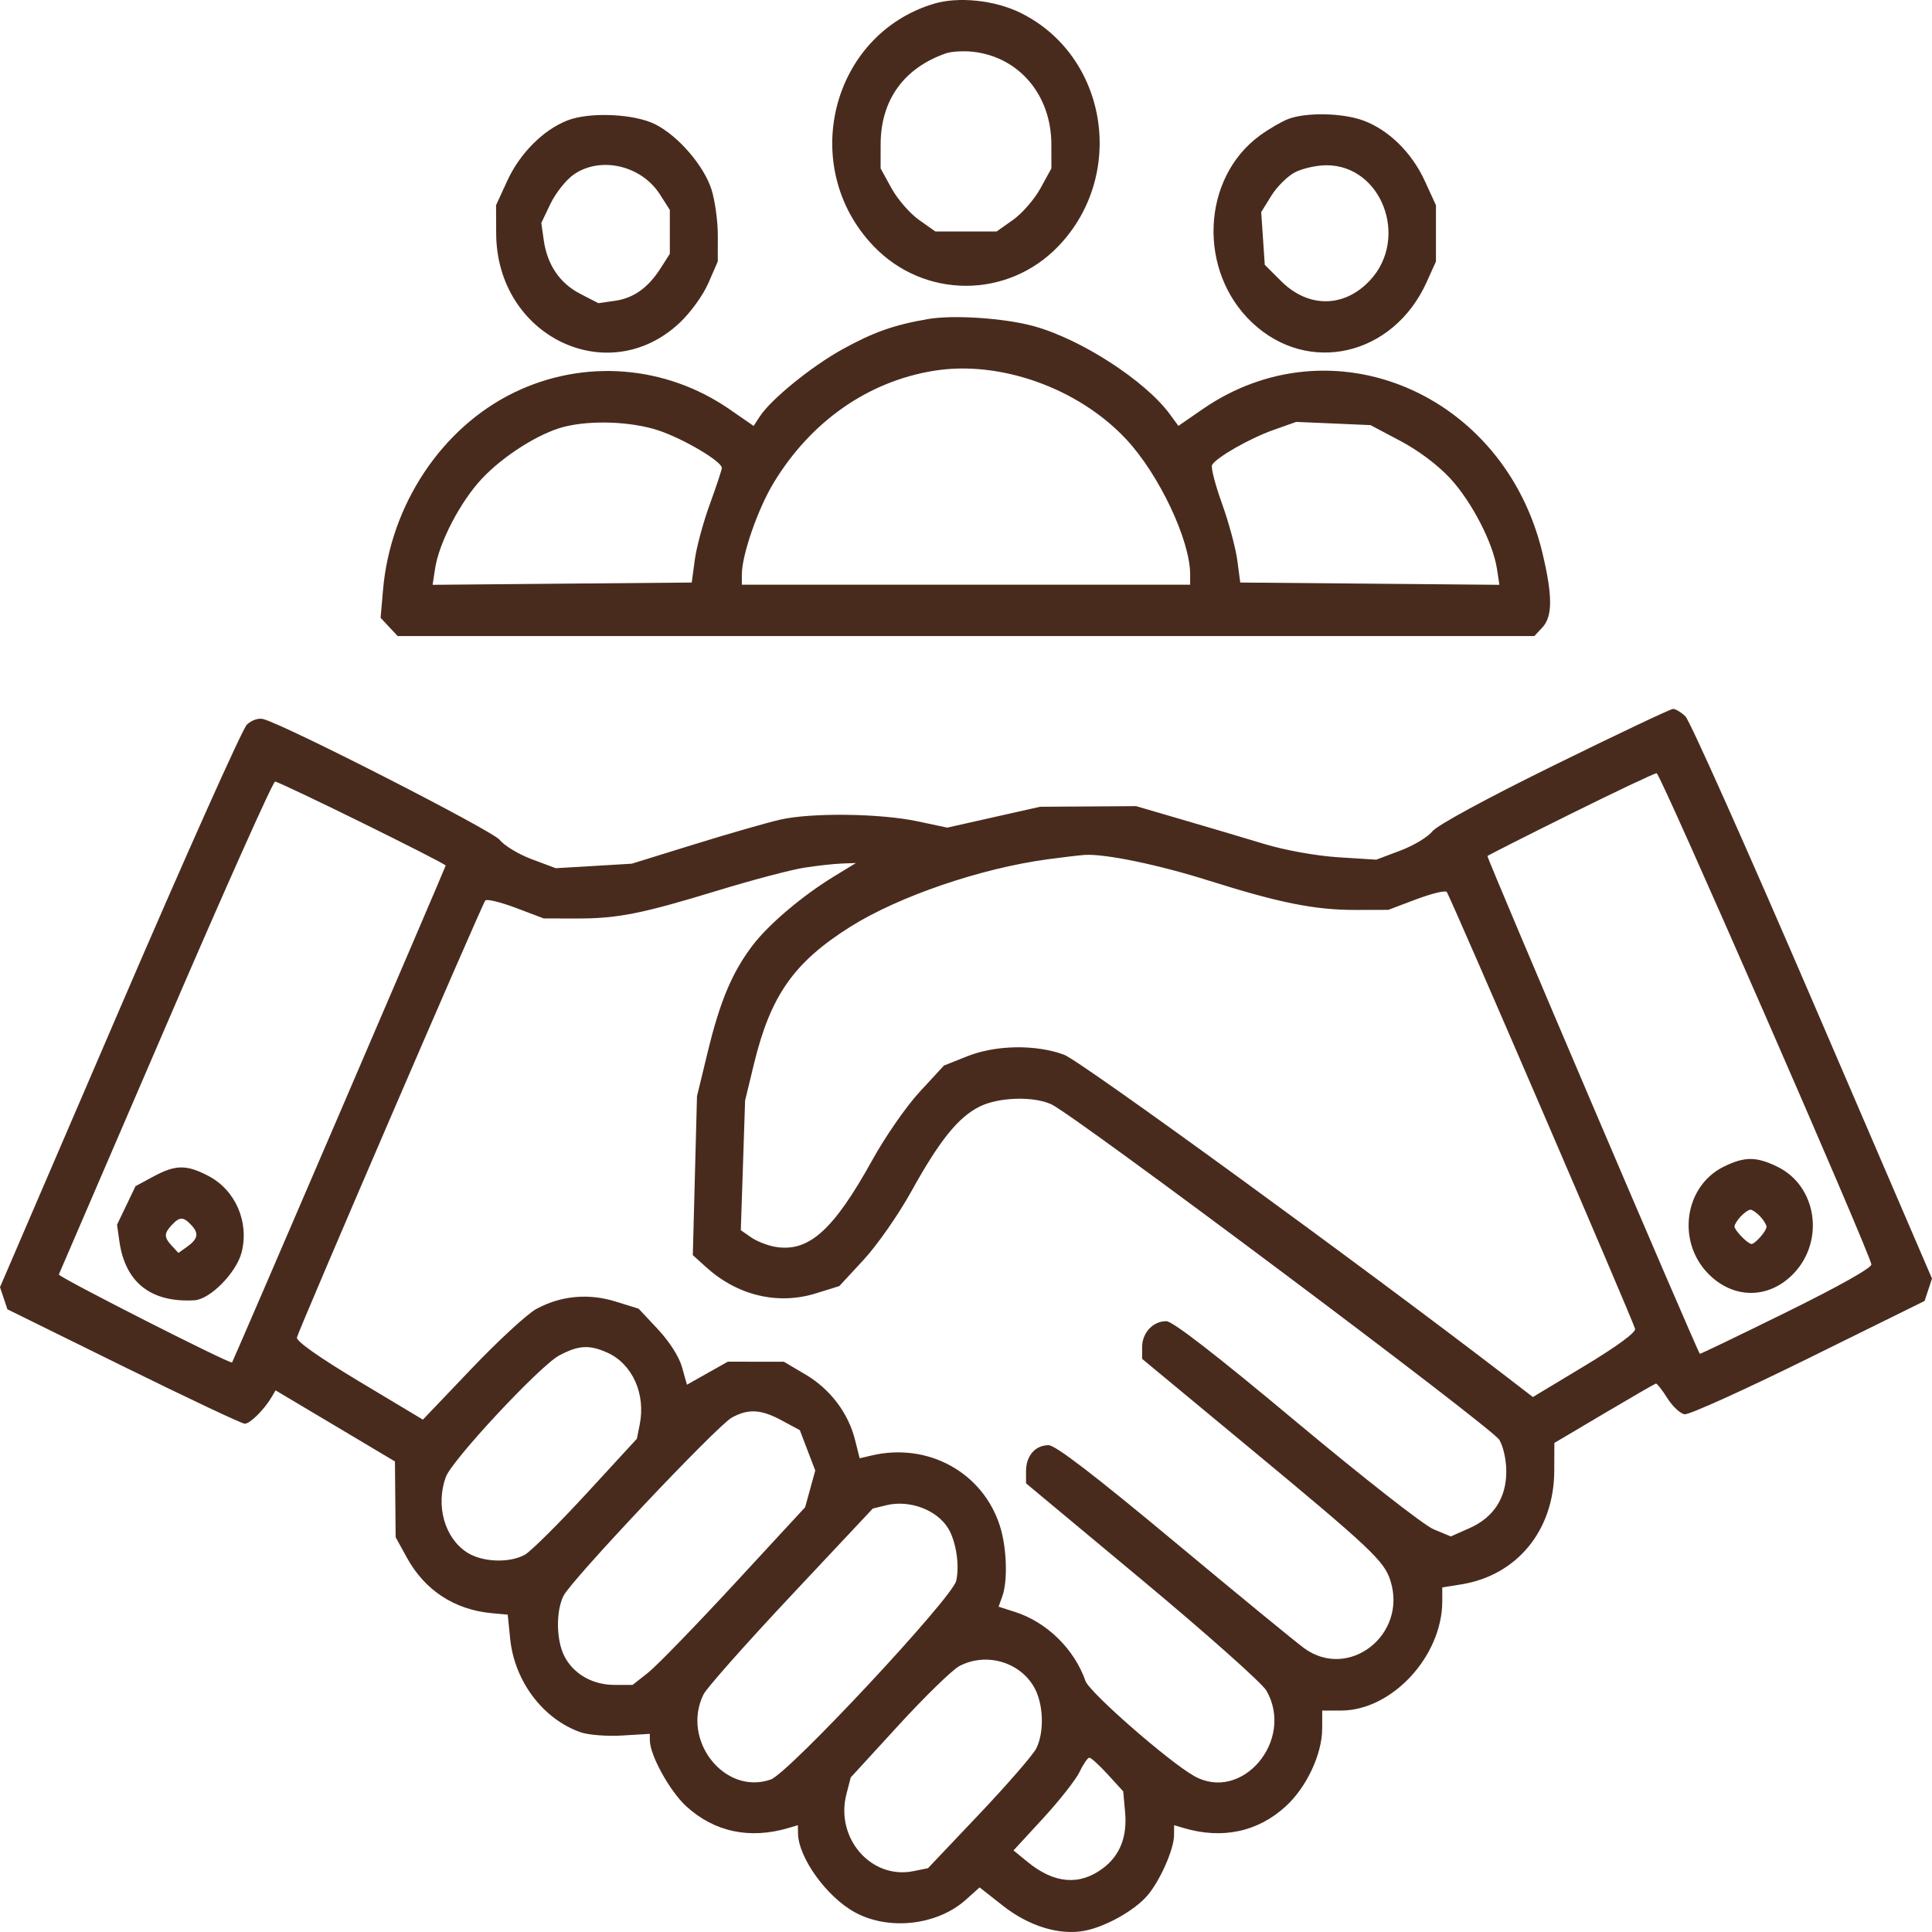 <svg width="50" height="50" viewBox="0 0 50 50" fill="none" xmlns="http://www.w3.org/2000/svg">
<path fill-rule="evenodd" clip-rule="evenodd" d="M24.164 0.098C21.499 0.904 20.651 4.33 22.611 6.373C23.922 7.738 26.078 7.738 27.389 6.373C29.164 4.523 28.66 1.434 26.402 0.328C25.737 0.003 24.799 -0.094 24.164 0.098ZM24.482 1.38C23.391 1.759 22.792 2.593 22.791 3.734L22.79 4.358L23.072 4.872C23.227 5.155 23.546 5.523 23.781 5.689L24.208 5.991H25H25.792L26.219 5.689C26.454 5.523 26.773 5.155 26.928 4.872L27.21 4.358L27.209 3.734C27.207 2.459 26.374 1.474 25.183 1.34C24.94 1.313 24.624 1.331 24.482 1.38ZM14.682 3.118C14.056 3.364 13.45 3.973 13.125 4.685L12.838 5.311L12.841 6.039C12.849 8.697 15.734 10.101 17.592 8.352C17.874 8.086 18.195 7.642 18.333 7.325L18.576 6.767L18.577 6.094C18.578 5.724 18.503 5.188 18.413 4.902C18.219 4.294 17.563 3.529 16.972 3.224C16.433 2.944 15.262 2.89 14.682 3.118ZM33.338 3.08C33.167 3.146 32.839 3.337 32.608 3.505C31.092 4.611 30.992 7.019 32.408 8.352C33.86 9.719 36.057 9.209 36.919 7.306L37.162 6.769V6.04V5.311L36.875 4.685C36.538 3.948 35.936 3.357 35.276 3.117C34.74 2.921 33.801 2.904 33.338 3.08ZM14.838 4.524C14.645 4.662 14.379 4.998 14.247 5.272L14.009 5.77L14.071 6.208C14.162 6.853 14.484 7.328 15.015 7.603L15.485 7.846L15.909 7.786C16.402 7.715 16.774 7.449 17.102 6.934L17.335 6.568V6.001V5.433L17.082 5.036C16.6 4.276 15.53 4.032 14.838 4.524ZM33.509 4.462C33.318 4.562 33.045 4.835 32.901 5.067L32.64 5.489L32.686 6.171L32.732 6.853L33.154 7.274C33.858 7.977 34.787 7.97 35.454 7.257C36.476 6.164 35.757 4.27 34.322 4.277C34.066 4.278 33.7 4.361 33.509 4.462ZM24.016 8.257C23.132 8.409 22.595 8.6 21.789 9.047C20.994 9.488 19.946 10.341 19.663 10.779L19.504 11.023L18.883 10.594C17.226 9.448 15.11 9.283 13.306 10.158C11.432 11.067 10.105 13.063 9.913 15.263L9.85 15.989L10.07 16.225L10.291 16.461H25H39.709L39.916 16.239C40.183 15.954 40.183 15.42 39.918 14.31C38.927 10.166 34.463 8.281 31.118 10.593L30.497 11.022L30.278 10.723C29.641 9.852 27.965 8.769 26.743 8.438C25.978 8.231 24.67 8.144 24.016 8.257ZM24.166 9.596C22.461 9.873 20.981 10.909 20.02 12.499C19.611 13.175 19.199 14.364 19.199 14.866V15.132H25H30.801V14.866C30.801 13.979 29.995 12.276 29.146 11.368C27.906 10.041 25.874 9.318 24.166 9.596ZM14.602 11.045C13.957 11.207 13.027 11.794 12.466 12.394C11.909 12.99 11.361 14.045 11.259 14.72L11.196 15.135L14.549 15.105L17.902 15.076L17.981 14.49C18.024 14.167 18.199 13.519 18.37 13.049C18.541 12.58 18.681 12.157 18.681 12.11C18.682 11.942 17.686 11.353 17.039 11.139C16.34 10.908 15.306 10.868 14.602 11.045ZM32.955 11.128C32.346 11.344 31.482 11.836 31.369 12.032C31.333 12.093 31.448 12.54 31.623 13.026C31.798 13.512 31.977 14.172 32.02 14.493L32.098 15.076L35.451 15.105L38.804 15.135L38.741 14.72C38.639 14.05 38.092 12.99 37.534 12.384C37.219 12.041 36.711 11.659 36.241 11.411L35.468 11.002L34.507 10.96L33.545 10.919L32.955 11.128ZM40.227 19.801C38.462 20.669 37.191 21.359 37.067 21.517C36.953 21.662 36.581 21.886 36.239 22.014L35.617 22.248L34.633 22.186C34.062 22.149 33.258 22.005 32.717 21.841C32.204 21.685 31.249 21.402 30.593 21.211L29.402 20.863L28.159 20.871L26.916 20.879L25.715 21.149L24.515 21.419L23.747 21.256C22.774 21.049 20.99 21.028 20.183 21.214C19.842 21.293 18.839 21.581 17.956 21.855L16.351 22.352L15.367 22.411L14.383 22.469L13.761 22.236C13.419 22.108 13.047 21.883 12.933 21.736C12.748 21.5 7.404 18.768 6.815 18.61C6.69 18.576 6.513 18.636 6.389 18.753C6.273 18.864 4.788 22.184 3.089 26.133L0 33.312L0.096 33.599L0.192 33.885L3.196 35.365C4.848 36.179 6.26 36.846 6.334 36.846C6.47 36.847 6.838 36.482 7.028 36.159L7.132 35.983L8.677 36.902L10.221 37.822L10.23 38.802L10.239 39.783L10.531 40.314C10.995 41.158 11.763 41.66 12.726 41.749L13.14 41.787L13.203 42.411C13.314 43.508 14.05 44.487 15.022 44.83C15.222 44.901 15.708 44.939 16.101 44.915L16.817 44.872L16.818 45.042C16.82 45.425 17.335 46.358 17.758 46.745C18.487 47.413 19.41 47.607 20.416 47.305L20.649 47.236L20.652 47.442C20.659 48.072 21.392 49.091 22.127 49.492C23.003 49.97 24.256 49.828 24.995 49.166L25.352 48.846L25.955 49.32C26.629 49.851 27.425 50.094 28.075 49.967C28.61 49.863 29.342 49.455 29.681 49.072C30.009 48.701 30.381 47.869 30.384 47.498L30.386 47.236L30.619 47.305C31.626 47.607 32.549 47.413 33.278 46.745C33.814 46.254 34.216 45.396 34.218 44.741L34.219 44.27L34.711 44.269C36.027 44.266 37.326 42.859 37.326 41.438V41.082L37.815 41.004C39.262 40.772 40.219 39.604 40.224 38.065L40.227 37.343L41.514 36.581C42.221 36.162 42.824 35.814 42.853 35.807C42.882 35.8 43.015 35.969 43.149 36.182C43.283 36.395 43.485 36.584 43.597 36.602C43.71 36.619 45.153 35.967 46.805 35.151L49.808 33.669L49.904 33.38L50 33.09L46.911 25.911C45.212 21.963 43.73 18.645 43.618 18.538C43.506 18.432 43.362 18.346 43.297 18.347C43.232 18.348 41.85 19.003 40.227 19.801ZM40.649 21.064C39.485 21.641 38.516 22.132 38.495 22.154C38.467 22.184 43.911 34.944 43.992 35.037C44 35.047 45.01 34.561 46.234 33.958C47.604 33.283 48.45 32.807 48.431 32.721C48.34 32.3 42.966 20.007 42.874 20.01C42.814 20.013 41.812 20.487 40.649 21.064ZM4.286 26.571C2.784 30.06 1.541 32.945 1.523 32.983C1.495 33.043 5.965 35.313 6.006 35.26C6.04 35.216 11.534 22.435 11.534 22.401C11.534 22.343 7.237 20.228 7.119 20.228C7.063 20.228 5.787 23.082 4.286 26.571ZM27.123 22.237C25.379 22.471 23.25 23.2 21.996 23.991C20.542 24.909 19.941 25.767 19.511 27.54L19.283 28.482L19.228 30.16L19.172 31.837L19.434 32.02C19.578 32.121 19.858 32.232 20.058 32.267C20.925 32.417 21.564 31.848 22.572 30.028C22.913 29.411 23.457 28.628 23.806 28.251L24.43 27.576L25.03 27.337C25.768 27.042 26.805 27.025 27.538 27.296C27.964 27.454 35.276 32.776 38.991 35.632L39.671 36.155L41.011 35.348C41.839 34.849 42.337 34.484 42.316 34.392C42.267 34.182 37.526 23.182 37.441 23.083C37.403 23.039 37.047 23.125 36.65 23.275L35.928 23.547L35.083 23.549C34.039 23.552 33.115 23.368 31.293 22.793C29.98 22.378 28.603 22.093 28.074 22.125C27.95 22.133 27.522 22.183 27.123 22.237ZM20.812 22.456C20.474 22.509 19.472 22.773 18.585 23.044C16.6 23.651 15.975 23.774 14.908 23.771L14.072 23.769L13.35 23.496C12.953 23.346 12.597 23.26 12.559 23.305C12.474 23.404 7.733 34.405 7.684 34.615C7.663 34.709 8.26 35.13 9.297 35.752L10.945 36.74L12.2 35.424C12.89 34.7 13.645 34.004 13.878 33.877C14.511 33.532 15.227 33.464 15.933 33.684L16.528 33.869L17.027 34.402C17.33 34.727 17.575 35.112 17.652 35.386L17.778 35.836L18.307 35.538L18.837 35.24L19.562 35.241L20.287 35.242L20.849 35.574C21.486 35.95 21.955 36.57 22.129 37.266L22.248 37.74L22.56 37.667C24.016 37.325 25.436 38.106 25.878 39.492C26.055 40.049 26.085 40.906 25.94 41.312L25.844 41.581L26.266 41.716C27.094 41.981 27.802 42.676 28.093 43.505C28.197 43.801 30.242 45.589 30.904 45.963C32.138 46.659 33.51 45.042 32.776 43.755C32.667 43.563 31.222 42.278 29.566 40.898L26.554 38.389V38.069C26.554 37.676 26.794 37.401 27.137 37.401C27.314 37.401 28.317 38.17 30.379 39.887C32.02 41.255 33.539 42.501 33.754 42.657C34.904 43.492 36.419 42.314 35.988 40.919C35.829 40.403 35.496 40.088 32.328 37.463L29.558 35.167V34.861C29.558 34.491 29.845 34.186 30.187 34.193C30.353 34.196 31.49 35.077 33.545 36.795C35.268 38.234 36.852 39.475 37.1 39.577L37.546 39.763L38.029 39.549C38.656 39.271 38.984 38.766 38.983 38.077C38.983 37.783 38.906 37.438 38.802 37.262C38.613 36.944 27.796 28.843 27.204 28.577C26.737 28.366 25.855 28.394 25.363 28.633C24.807 28.904 24.32 29.506 23.592 30.821C23.251 31.437 22.708 32.216 22.353 32.601L21.721 33.284L21.116 33.472C20.133 33.778 19.089 33.53 18.28 32.799L17.93 32.483L17.984 30.427L18.038 28.371L18.32 27.208C18.635 25.907 18.95 25.161 19.476 24.468C19.887 23.926 20.764 23.182 21.582 22.683L22.151 22.335L21.789 22.348C21.59 22.355 21.15 22.403 20.812 22.456ZM44.619 30.189C43.6 30.684 43.384 32.108 44.2 32.954C44.849 33.627 45.778 33.629 46.419 32.959C47.233 32.108 47.017 30.689 45.999 30.195C45.451 29.929 45.156 29.928 44.619 30.189ZM3.969 30.449L3.507 30.698L3.268 31.197L3.029 31.695L3.09 32.128C3.242 33.194 3.91 33.717 5.034 33.651C5.44 33.627 6.122 32.932 6.254 32.407C6.452 31.618 6.091 30.794 5.386 30.429C4.821 30.136 4.541 30.14 3.969 30.449ZM45.05 31.481C44.961 31.577 44.888 31.694 44.888 31.741C44.888 31.838 45.234 32.194 45.329 32.194C45.423 32.194 45.717 31.858 45.717 31.75C45.717 31.698 45.643 31.577 45.554 31.481C45.464 31.386 45.351 31.307 45.302 31.307C45.253 31.307 45.14 31.386 45.05 31.481ZM4.446 31.703C4.241 31.923 4.242 32.022 4.451 32.246L4.618 32.425L4.834 32.272C5.123 32.067 5.154 31.922 4.954 31.708C4.745 31.484 4.652 31.483 4.446 31.703ZM14.473 35.079C13.976 35.342 11.69 37.793 11.536 38.228C11.272 38.969 11.506 39.799 12.083 40.175C12.476 40.431 13.186 40.459 13.585 40.235C13.739 40.149 14.454 39.438 15.174 38.657L16.482 37.235L16.556 36.866C16.715 36.072 16.364 35.295 15.715 35.005C15.249 34.797 14.975 34.813 14.473 35.079ZM18.94 36.687C18.557 36.897 14.787 40.889 14.583 41.301C14.388 41.693 14.394 42.424 14.595 42.84C14.822 43.309 15.324 43.604 15.895 43.605L16.372 43.605L16.776 43.286C16.998 43.11 18.002 42.075 19.008 40.987L20.837 39.007L20.968 38.532L21.099 38.057L20.899 37.535L20.7 37.013L20.238 36.764C19.697 36.471 19.368 36.452 18.94 36.687ZM22.939 38.955L22.588 39.041L20.472 41.296C19.309 42.535 18.29 43.684 18.208 43.849C17.62 45.035 18.756 46.474 19.948 46.053C20.412 45.889 24.644 41.356 24.746 40.913C24.839 40.513 24.743 39.887 24.538 39.552C24.245 39.074 23.537 38.809 22.939 38.955ZM24.828 43.118C24.647 43.214 23.941 43.901 23.258 44.646L22.017 46L21.905 46.433C21.612 47.569 22.544 48.644 23.634 48.426L24.016 48.349L25.345 46.947C26.076 46.175 26.741 45.41 26.821 45.245C27.033 44.813 27.005 44.083 26.759 43.658C26.38 43.001 25.51 42.758 24.828 43.118ZM27.944 45.849C27.851 46.047 27.428 46.587 27.003 47.049L26.23 47.889L26.603 48.194C27.288 48.752 27.944 48.804 28.549 48.347C28.985 48.017 29.174 47.537 29.118 46.904L29.069 46.361L28.671 45.925C28.452 45.685 28.237 45.489 28.193 45.489C28.149 45.489 28.037 45.651 27.944 45.849Z" fill="#492B1E"/>
</svg>

